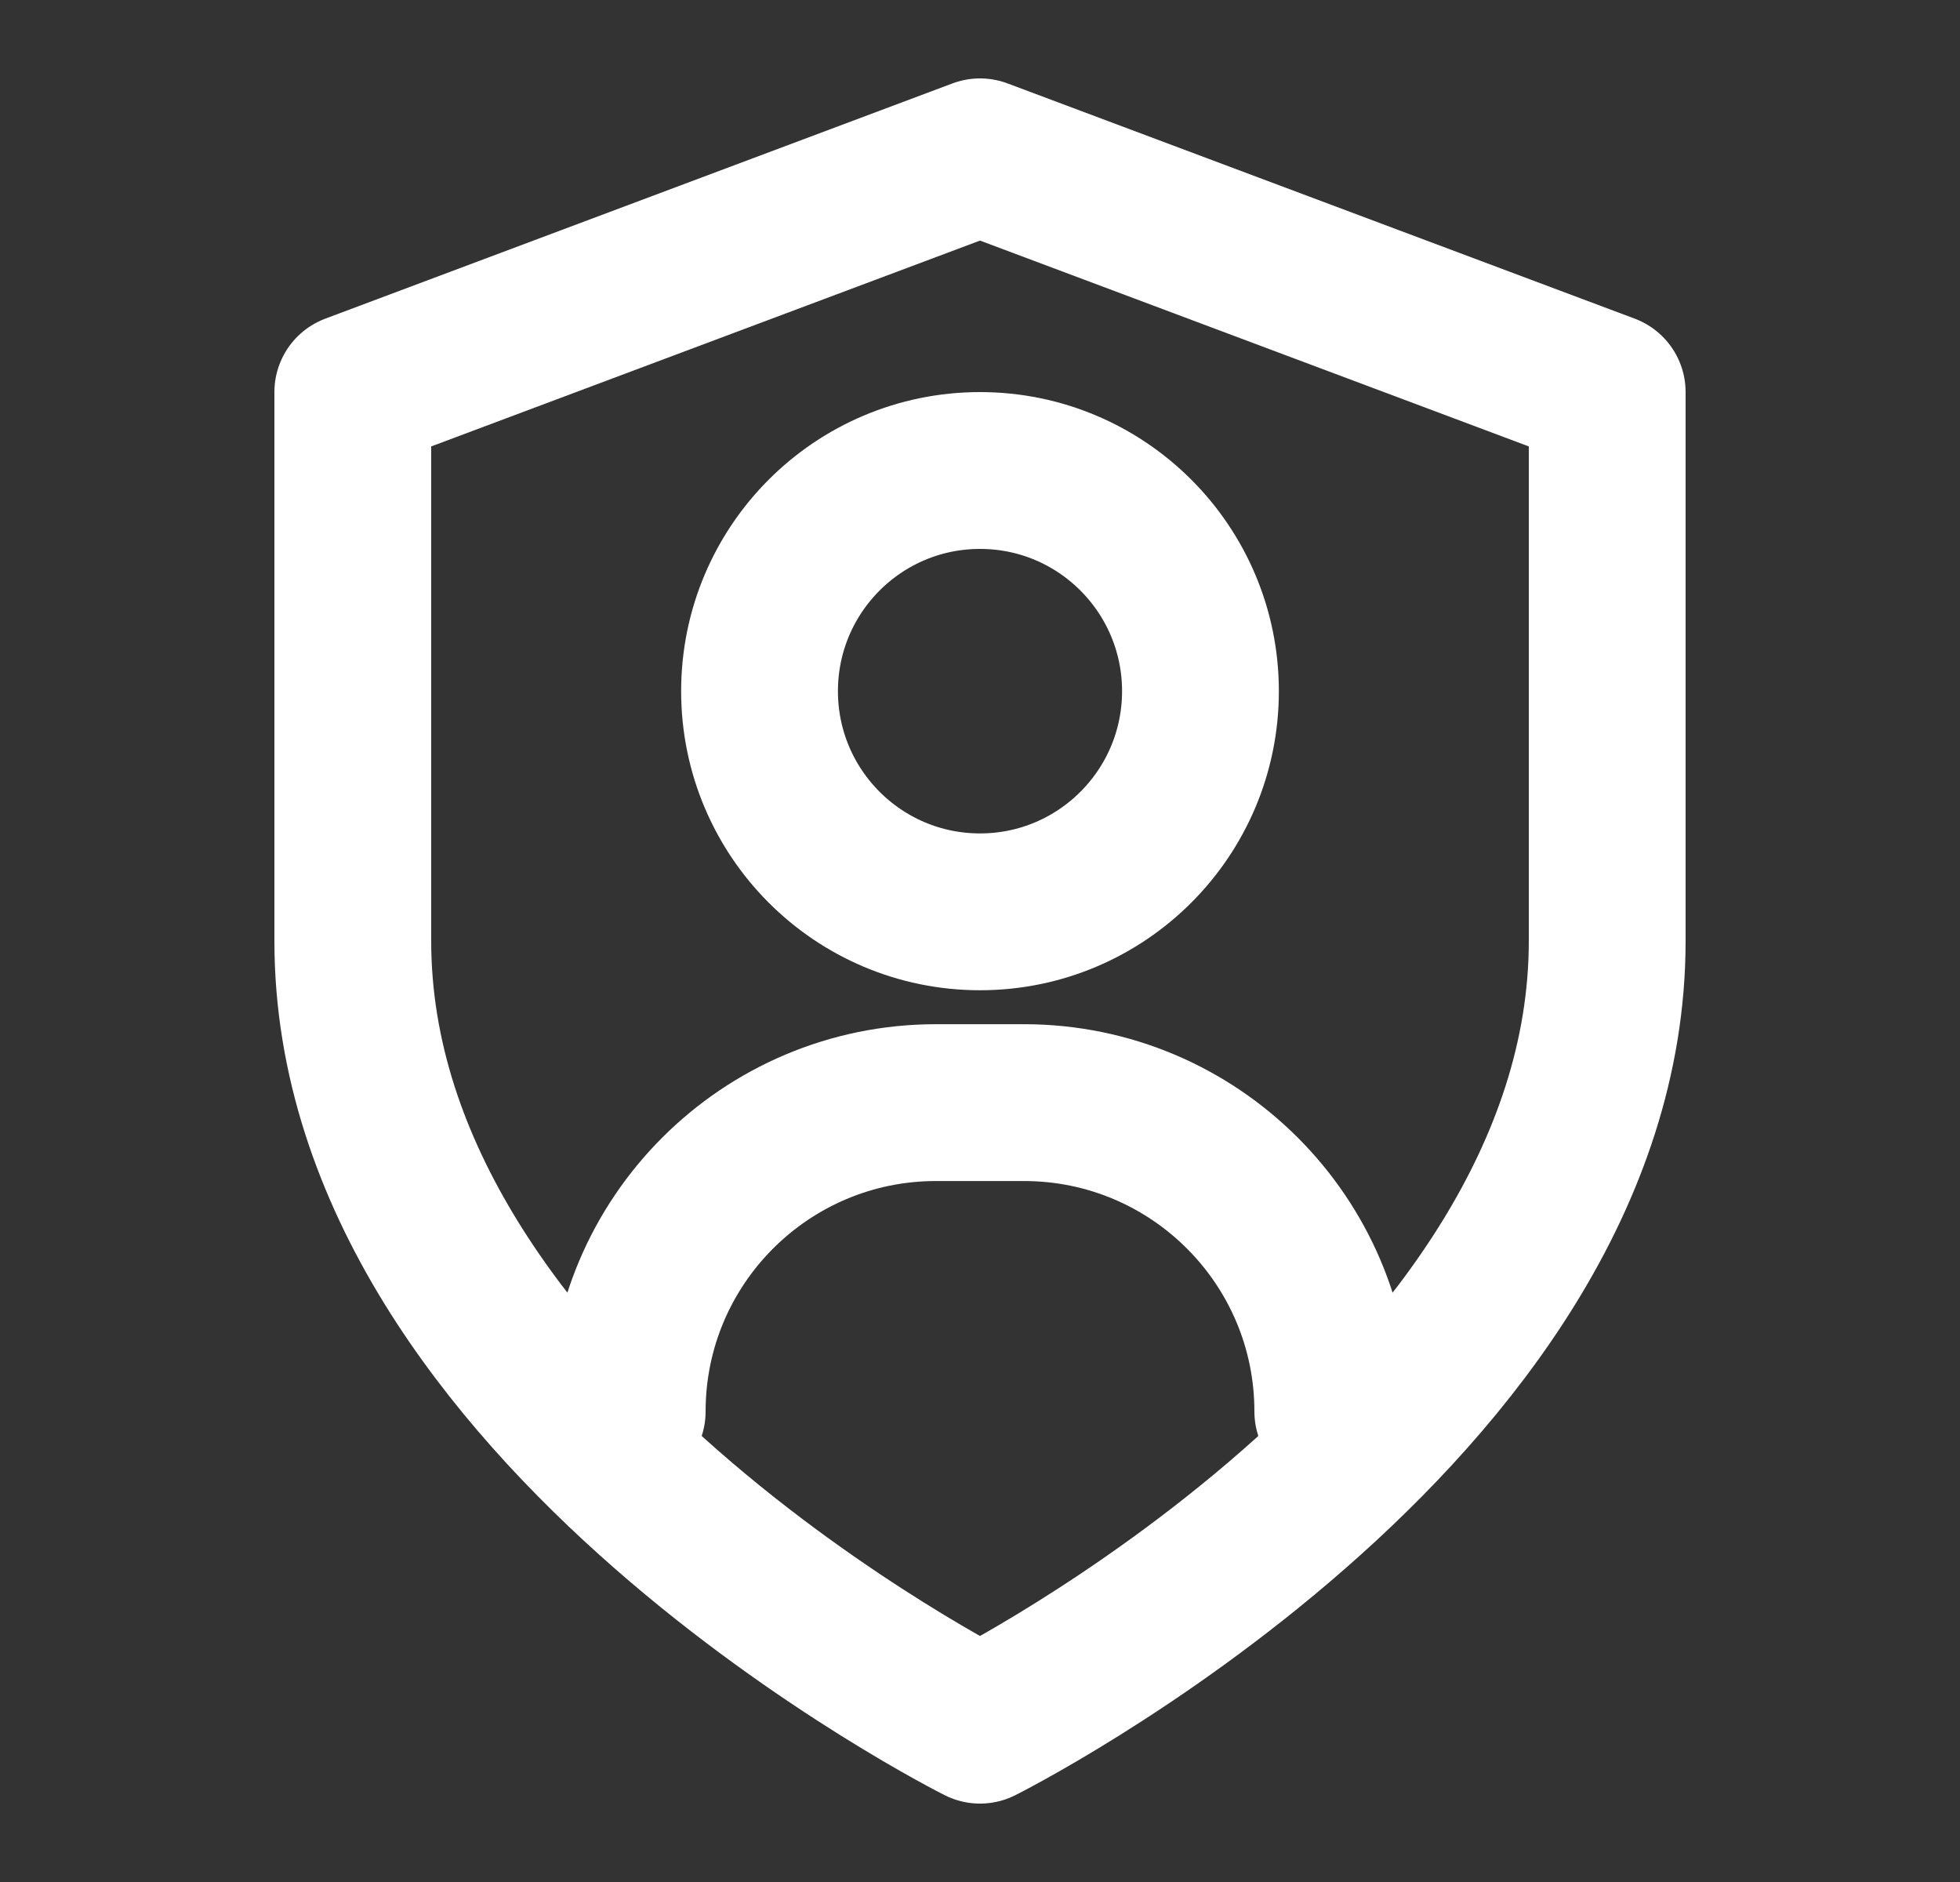 <svg width="25" height="24" viewBox="0 0 25 24" fill="none" xmlns="http://www.w3.org/2000/svg">
<rect x="0" y="0" width="25" height="24" fill="#333333" stroke="none"/>
<path d="M12.5 22C12.5 22 20.5 18 20.5 12V5L12.5 2L4.5 5V12C4.5 18 12.5 22 12.5 22Z" stroke="white" stroke-width="2" stroke-linecap="round" stroke-linejoin="round"/>
<path d="M8 18V18C8 15.824 9.764 14.061 11.939 14.061H13.061C15.236 14.061 17 15.824 17 18V18M15.312 8.814C15.312 10.368 14.053 11.628 12.5 11.628C10.947 11.628 9.688 10.368 9.688 8.814C9.688 7.26 10.947 6 12.5 6C14.053 6 15.312 7.26 15.312 8.814Z" stroke="white" stroke-width="2" stroke-linecap="round"/>
</svg>
